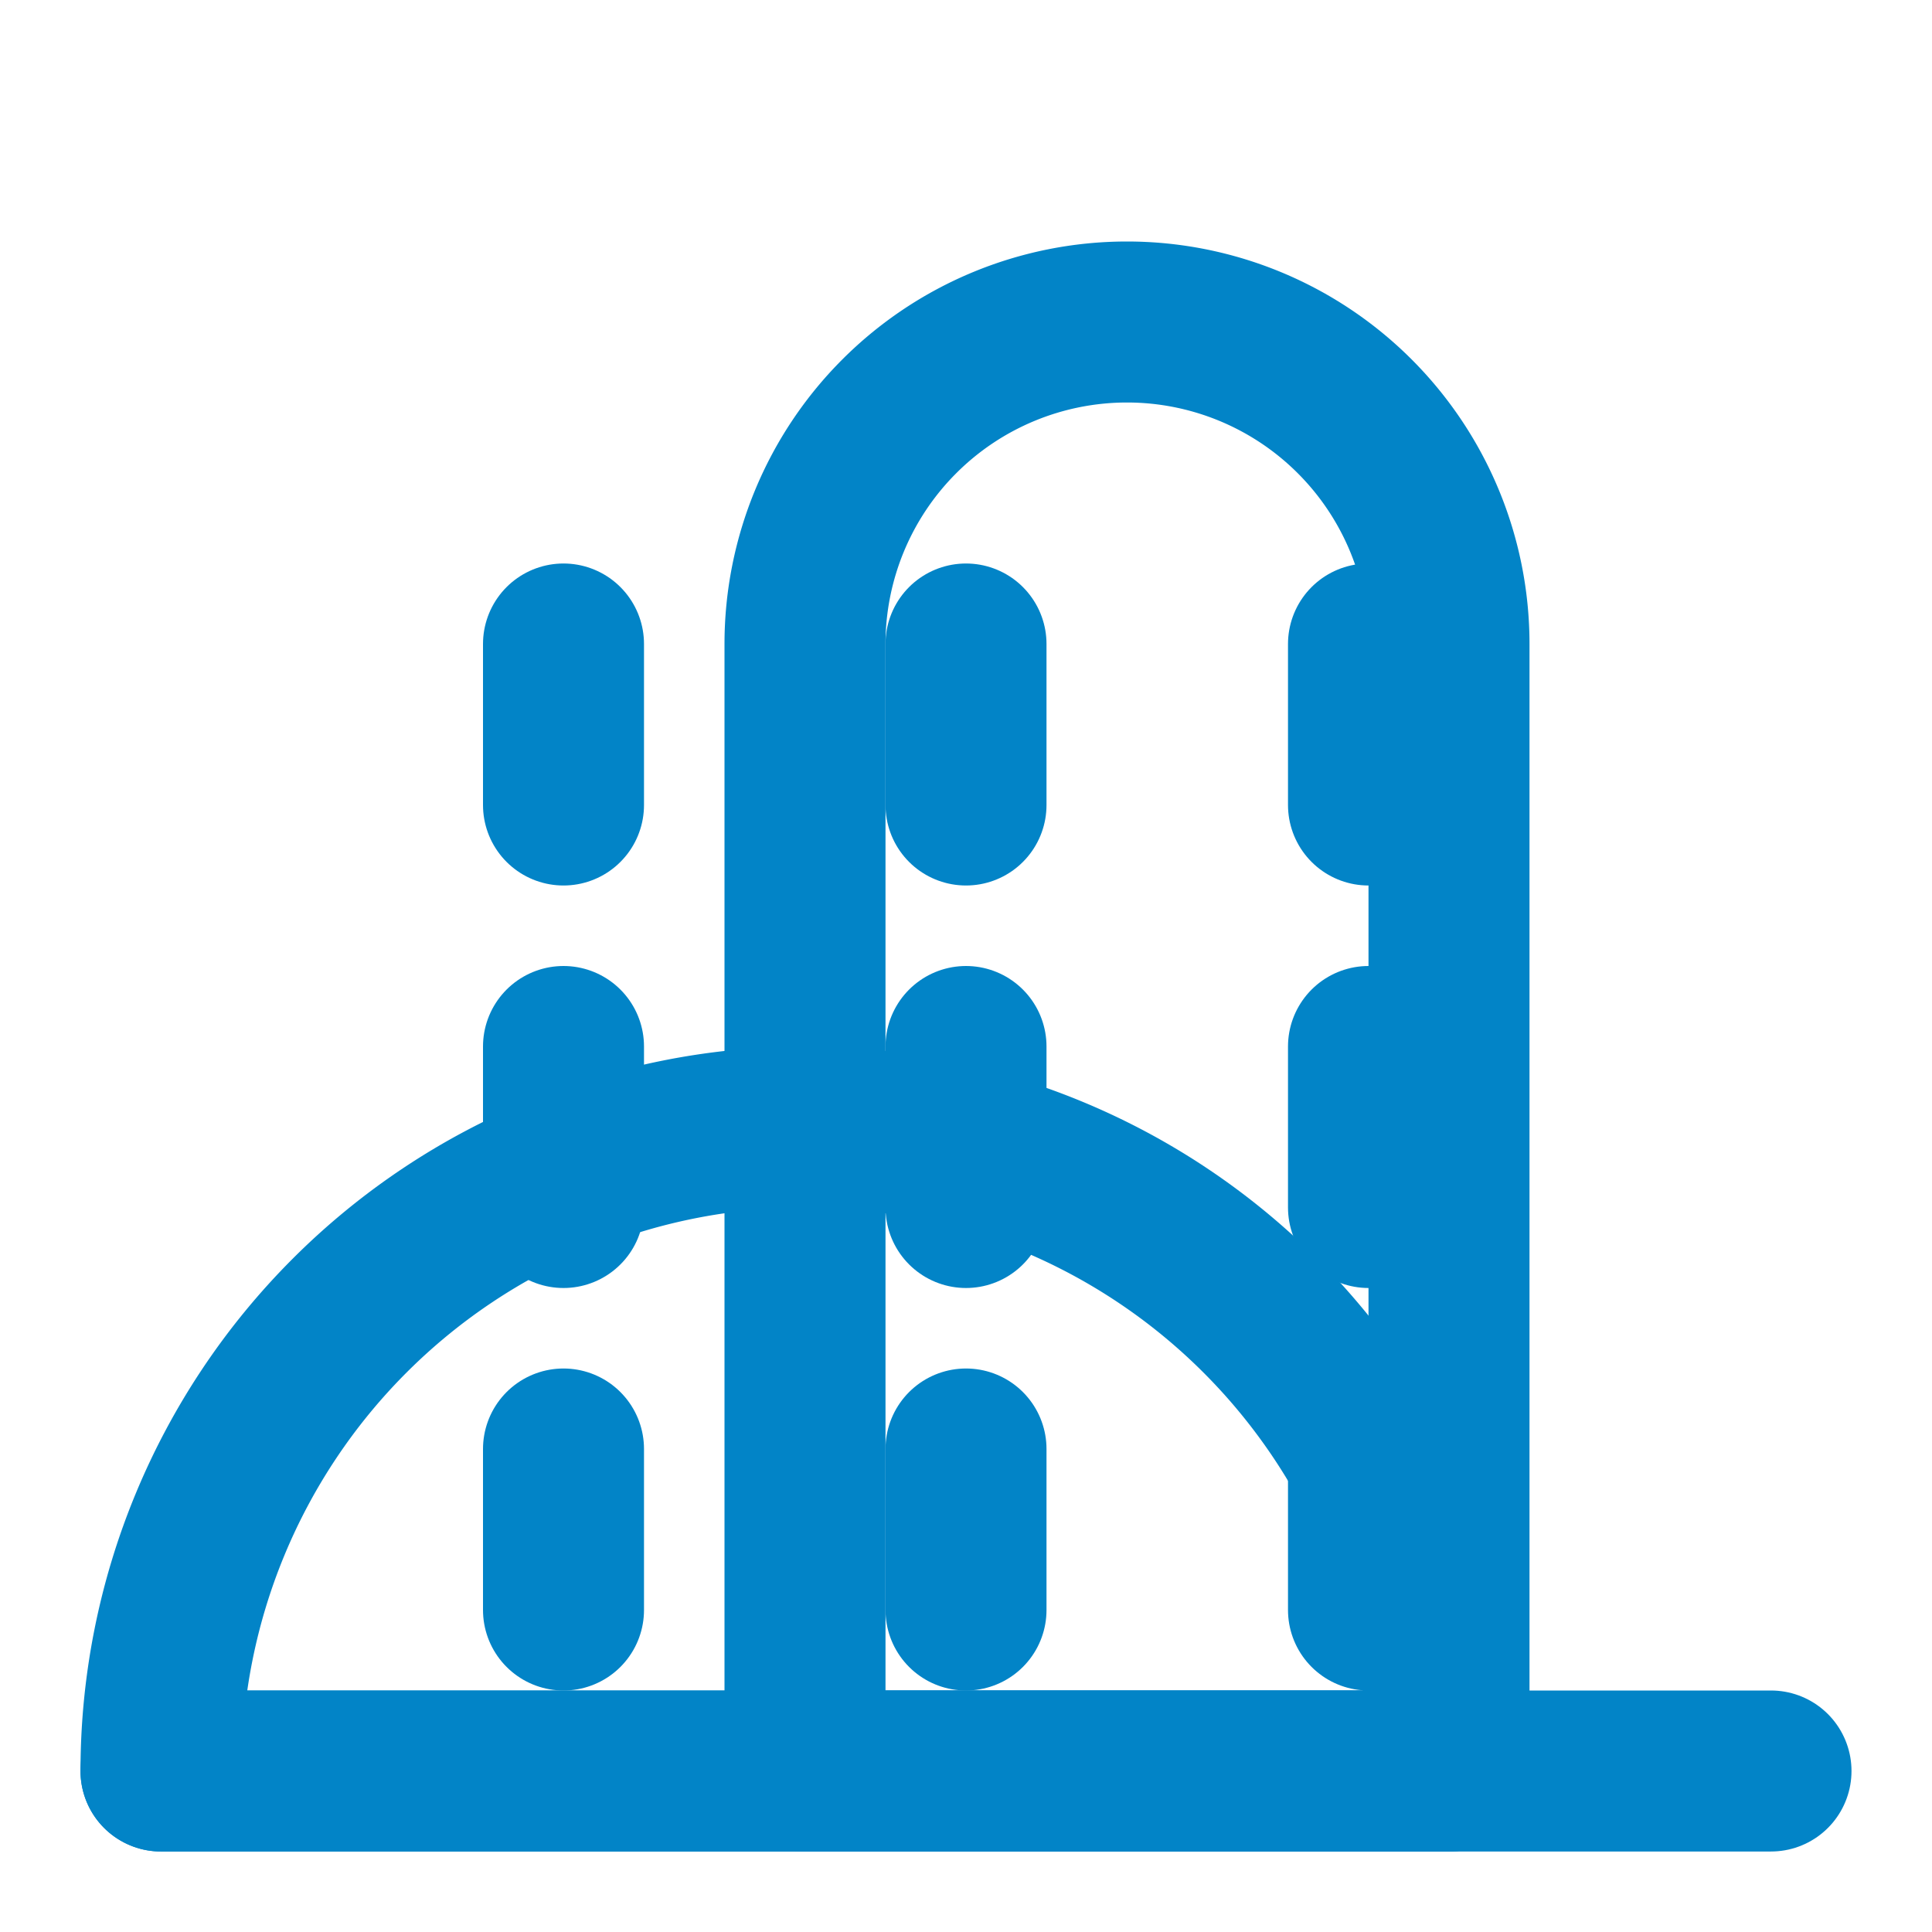 
<svg xmlns="http://www.w3.org/2000/svg" viewBox="0 0 24 24" fill="none" stroke="#0284c7" stroke-width="2" stroke-linecap="round" stroke-linejoin="round">
  <path d="M2 22a8 8 0 1 1 16 0H2z" />
  <path d="M18 8a4 4 0 1 0-8 0v14h8V8z" />
  <path d="M2 22h20" />
  <path d="M7 8v2" />
  <path d="M12 8v2" />
  <path d="M17 8v2" />
  <path d="M7 13v2" />
  <path d="M12 13v2" />
  <path d="M17 13v2" />
  <path d="M7 18v2" />
  <path d="M12 18v2" />
  <path d="M17 18v2" />
</svg>
